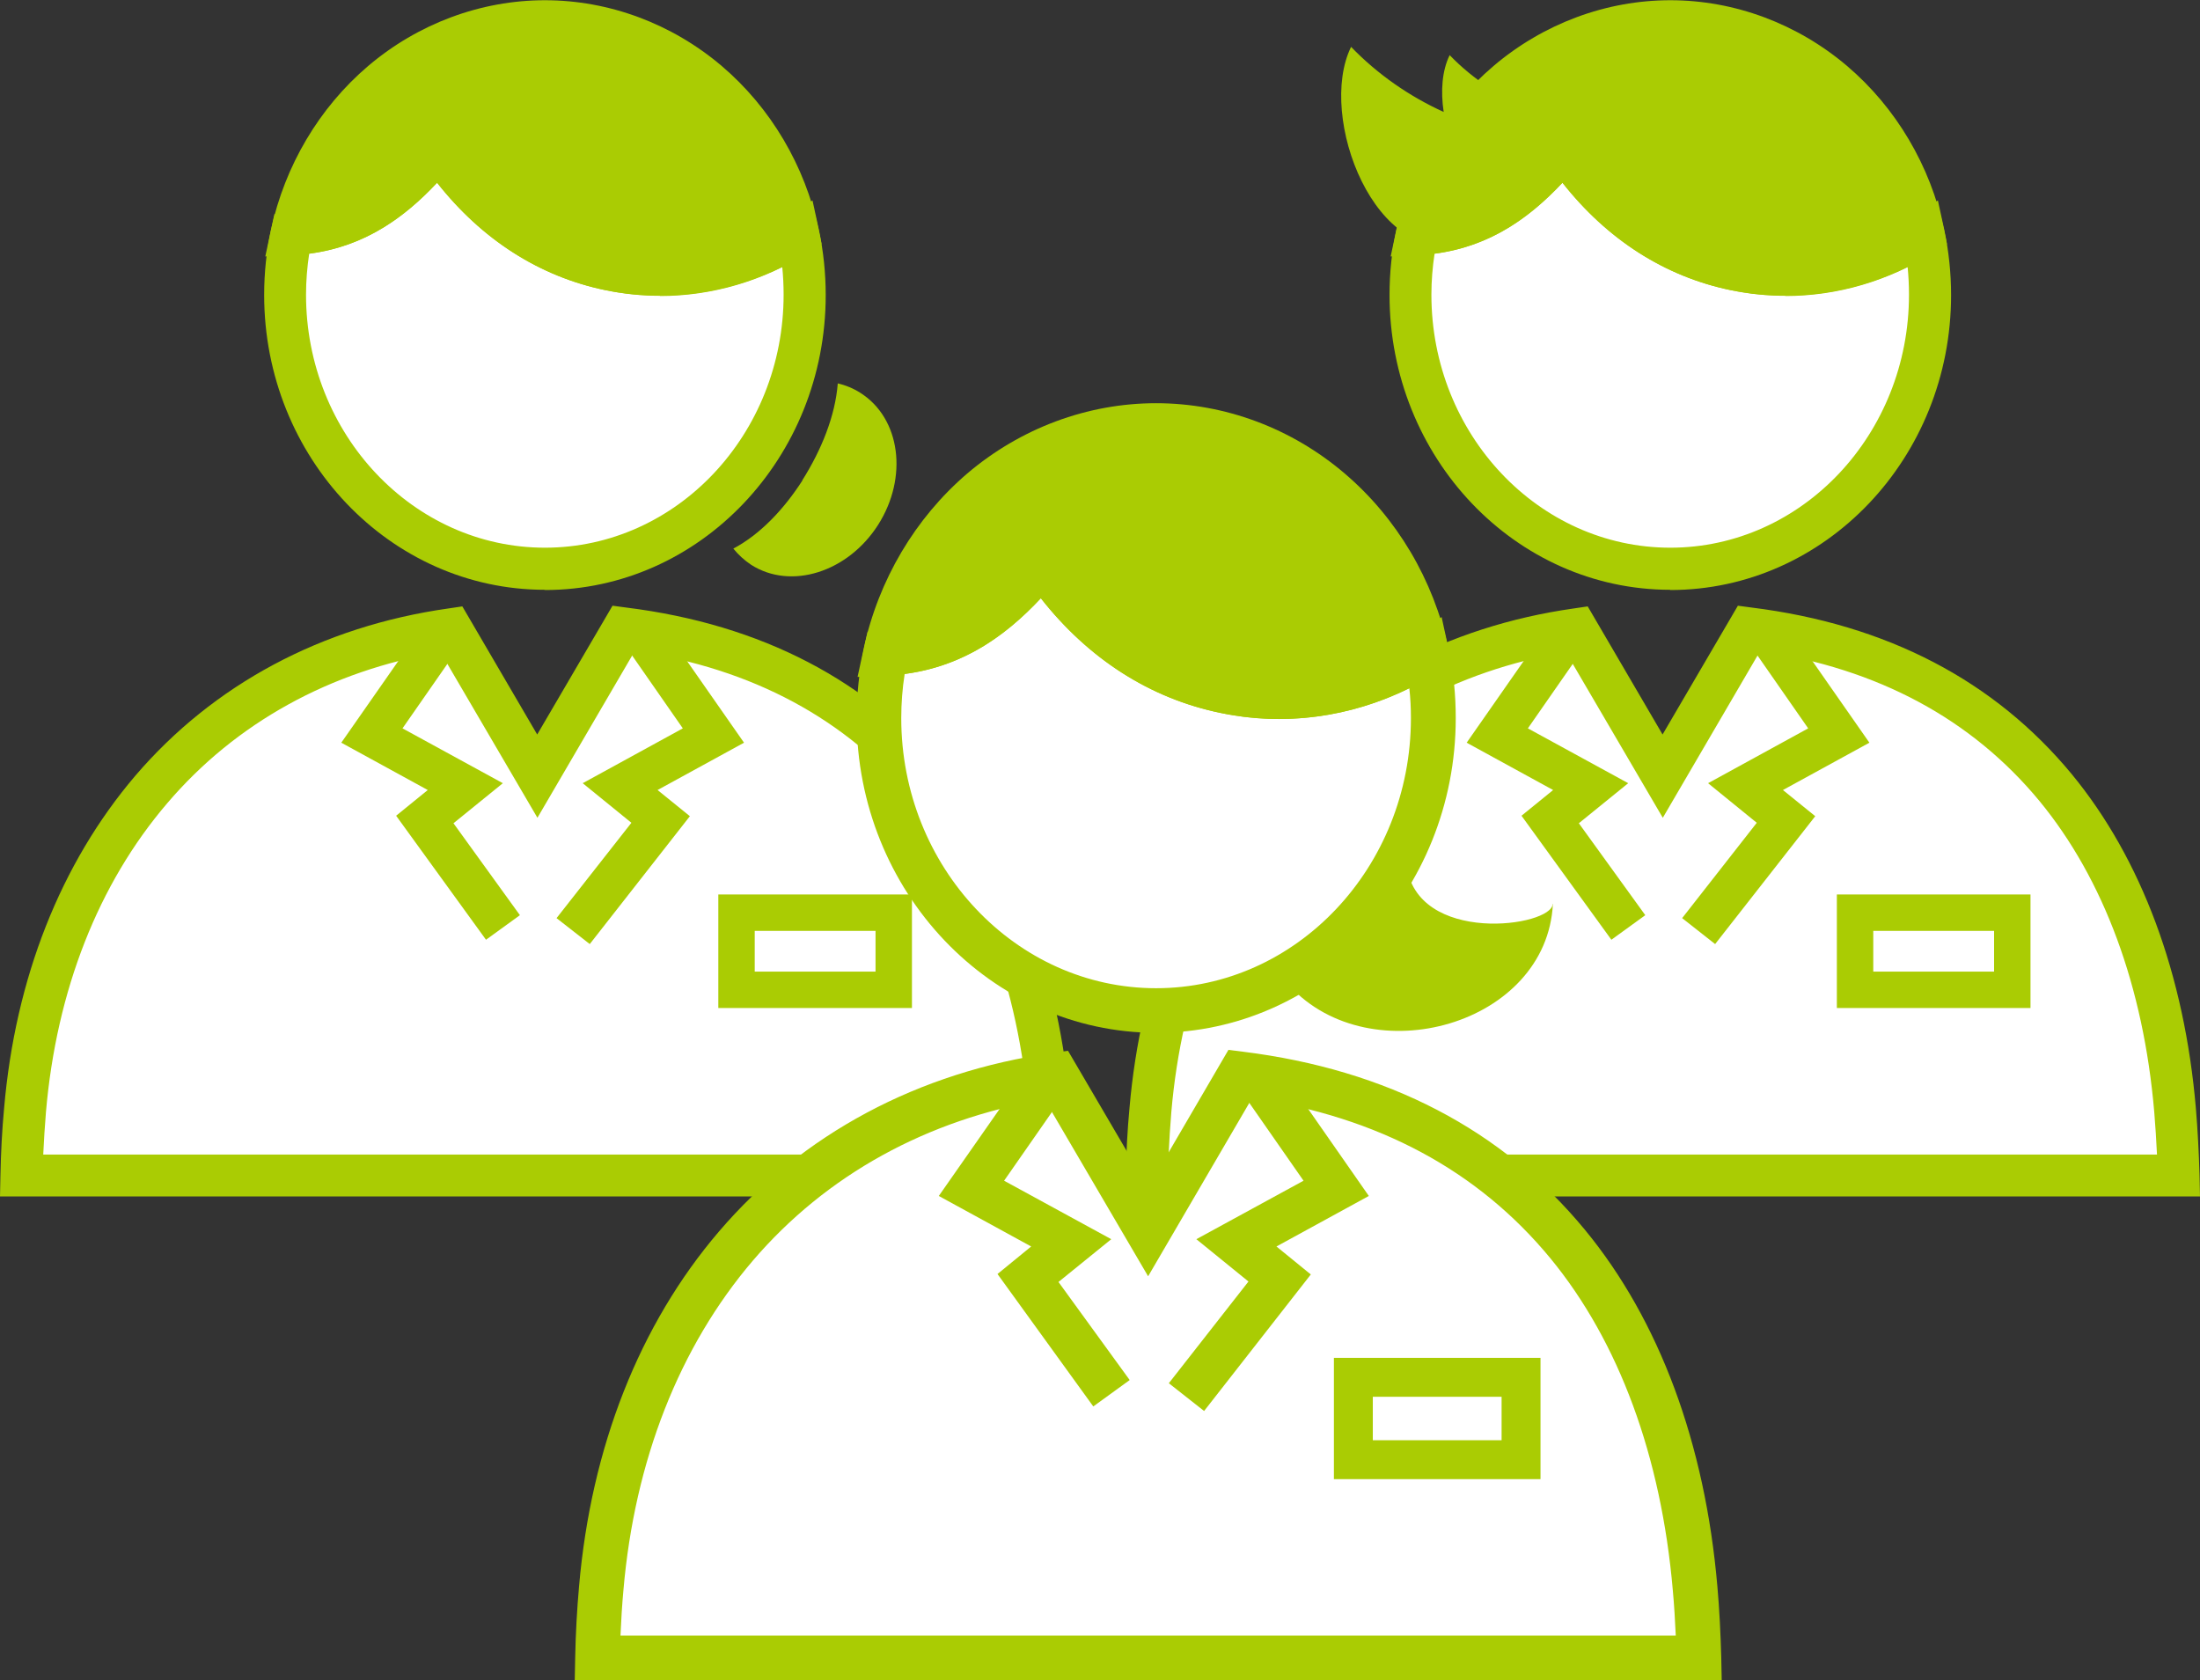 <?xml version="1.0" encoding="UTF-8"?><svg id="_レイヤー_2" xmlns="http://www.w3.org/2000/svg" viewBox="0 0 96.69 73.85"><rect x="0" y="0" width="96.69" height="73.85" fill="#333333" stroke="none"/><defs><style>.cls-1{fill:#fff;}.cls-2{fill:#aacc03;}.cls-3{stroke-width:1.6px;}.cls-3,.cls-4{fill:none;stroke:#aacc03;stroke-miterlimit:10;}.cls-4{stroke-width:1.71px;}</style></defs><g id="T"><path class="cls-2" d="M63.71,2.43c-.33.67-.4,1.57-.26,2.49-1.52-.69-2.91-1.66-4.07-2.86-1.51,3.07,1.09,9.82,5,8.59l2.11-1.66c.31.04.64.02.98-.09l4.34-3.41c-2.97.24-6.03-.92-8.1-3.07Z"/><path class="cls-1" d="M62.27,10.29c-.18.86-.28,1.75-.28,2.67,0,6.65,5.11,12.04,11.42,12.04s11.42-5.39,11.42-12.04c0-.92-.1-1.81-.28-2.67-5.03,3.19-11.83,2.22-15.8-3.73-1.76,2.12-3.62,3.6-6.47,3.74Z"/><path class="cls-2" d="M73.41,25.92c-6.81,0-12.34-5.81-12.34-12.96,0-.97.1-1.93.3-2.86l.15-.69.71-.03c2.19-.1,3.87-1.09,5.8-3.41l.79-.95.69,1.03c3.45,5.17,9.57,6.62,14.54,3.47l1.12-.71.28,1.29c.2.94.3,1.91.3,2.87,0,7.15-5.53,12.96-12.34,12.96ZM63.05,11.14c-.09.6-.14,1.2-.14,1.81,0,6.13,4.71,11.12,10.5,11.12s10.49-4.99,10.49-11.12c0-.41-.02-.82-.06-1.22-2.44,1.2-5.15,1.56-7.78,1.02-2.9-.6-5.43-2.23-7.39-4.72-1.37,1.46-3.11,2.79-5.62,3.12Z"/><path class="cls-1" d="M95.6,48.8c-.95-11.05-6.8-19.7-18.73-21.19l-3.79,6.5-3.78-6.46c-11.14,1.59-17.79,10.16-18.74,21.13-.08.94-.13,1.9-.15,2.87h45.35c-.02-.97-.07-1.92-.15-2.86Z"/><path class="cls-2" d="M96.69,52.58h-47.23l.02-.94c.02-1,.07-1.98.16-2.93.49-5.72,2.49-10.77,5.76-14.61,3.44-4.02,8.2-6.57,13.77-7.36l.61-.09,3.29,5.63,3.31-5.66.6.08c5.94.74,10.68,3.21,14.08,7.33,3.06,3.72,4.95,8.8,5.45,14.69.08.95.13,1.93.16,2.92l.02.94ZM51.36,50.74h43.44c-.03-.63-.07-1.25-.12-1.86h0c-.47-5.52-2.22-10.24-5.04-13.67-2.98-3.61-7.11-5.83-12.28-6.6l-4.28,7.33-4.26-7.28c-4.85.82-9,3.11-12.01,6.64-3.03,3.54-4.87,8.23-5.33,13.57-.05.61-.09,1.24-.12,1.87Z"/><polygon class="cls-2" points="75.38 41.49 73.93 40.35 77.21 36.16 75.07 34.42 79.47 32.01 77.02 28.49 78.53 27.44 82.16 32.64 78.36 34.72 79.78 35.87 75.38 41.49"/><polygon class="cls-2" points="70.82 41.3 66.87 35.85 68.26 34.72 64.46 32.64 68.09 27.44 69.6 28.49 67.15 32.01 71.56 34.42 69.39 36.18 72.31 40.22 70.82 41.3"/><rect class="cls-3" x="81.53" y="40.11" width="6.91" height="3.39"/><path class="cls-2" d="M73.41.92c-5.44,0-9.98,4-11.14,9.36,2.84-.13,4.7-1.62,6.47-3.74,3.98,5.95,10.77,6.92,15.8,3.73-1.15-5.36-5.7-9.36-11.13-9.36Z"/><path class="cls-2" d="M78.48,13c-.81,0-1.62-.08-2.42-.25-2.9-.6-5.43-2.23-7.39-4.72-1.5,1.6-3.45,3.05-6.35,3.18l-1.2.06.25-1.17c.61-2.82,2.12-5.37,4.27-7.2,2.19-1.86,4.95-2.89,7.77-2.89s5.58,1.03,7.77,2.89c2.15,1.83,3.66,4.38,4.26,7.2l.13.63-.54.34c-2.01,1.28-4.28,1.94-6.56,1.94ZM68.82,5.01l.69,1.03c3.32,4.97,9.11,6.51,13.98,3.8-.6-2.17-1.82-4.12-3.5-5.55-1.88-1.6-4.15-2.45-6.57-2.45s-4.7.85-6.58,2.45c-1.5,1.28-2.65,2.99-3.3,4.89,1.59-.39,2.97-1.39,4.5-3.22l.79-.95Z"/><path class="cls-2" d="M35.27,21.11c-.83,1.29-1.87,2.38-3.04,3,.22.27.48.51.78.71,1.75,1.12,4.25.33,5.58-1.75,1.33-2.09.99-4.68-.77-5.8-.31-.2-.65-.34-1-.42-.11,1.43-.72,2.93-1.56,4.26Z"/><path class="cls-1" d="M12.81,10.29c-.18.86-.28,1.75-.28,2.67,0,6.65,5.11,12.04,11.42,12.04s11.42-5.39,11.42-12.04c0-.92-.1-1.81-.28-2.67-5.03,3.19-11.83,2.22-15.8-3.73-1.76,2.12-3.62,3.6-6.47,3.74Z"/><path class="cls-2" d="M23.95,25.92c-6.81,0-12.34-5.81-12.34-12.96,0-.97.1-1.93.3-2.86l.15-.69.71-.03c2.19-.1,3.87-1.09,5.8-3.41l.79-.95.69,1.03c3.45,5.17,9.57,6.62,14.54,3.47l1.12-.71.28,1.29c.2.94.3,1.91.3,2.87,0,7.15-5.53,12.96-12.34,12.96ZM13.59,11.14c-.09.6-.14,1.2-.14,1.81,0,6.13,4.71,11.12,10.5,11.12s10.49-4.99,10.49-11.12c0-.41-.02-.82-.06-1.22-2.44,1.2-5.15,1.56-7.78,1.02-2.9-.6-5.43-2.23-7.39-4.72-1.37,1.46-3.11,2.79-5.62,3.12Z"/><path class="cls-1" d="M46.14,48.8c-.95-11.05-6.8-19.7-18.73-21.19l-3.79,6.5-3.78-6.46c-11.14,1.59-17.79,10.16-18.74,21.13-.08.94-.13,1.9-.15,2.87h45.35c-.02-.97-.07-1.92-.15-2.86Z"/><path class="cls-2" d="M47.23,52.58H0l.02-.94c.02-1,.07-1.98.16-2.93.49-5.72,2.49-10.77,5.76-14.61,3.44-4.02,8.2-6.57,13.77-7.36l.61-.09,3.29,5.63,3.31-5.66.6.08c5.94.74,10.68,3.21,14.08,7.33,3.06,3.72,4.95,8.8,5.45,14.69h0c.08.95.13,1.93.16,2.92l.02.94ZM1.9,50.74h43.44c-.03-.63-.07-1.25-.12-1.86h0c-.47-5.52-2.22-10.24-5.04-13.67-2.98-3.61-7.11-5.83-12.28-6.6l-4.28,7.33-4.26-7.28c-4.85.82-9,3.11-12.01,6.64-3.03,3.54-4.87,8.23-5.33,13.57-.05.61-.09,1.24-.12,1.87Z"/><polygon class="cls-2" points="25.92 41.49 24.46 40.35 27.75 36.16 25.61 34.42 30.01 32.01 27.56 28.49 29.07 27.44 32.7 32.64 28.9 34.72 30.32 35.87 25.92 41.49"/><polygon class="cls-2" points="21.36 41.3 17.41 35.85 18.8 34.72 15 32.64 18.63 27.44 20.14 28.49 17.69 32.01 22.1 34.42 19.93 36.18 22.85 40.22 21.36 41.3"/><path class="cls-2" d="M23.95.92c-5.44,0-9.98,4-11.14,9.36,2.84-.13,4.7-1.62,6.47-3.74,3.98,5.95,10.77,6.92,15.8,3.73-1.15-5.36-5.7-9.36-11.13-9.36Z"/><path class="cls-2" d="M29.02,13c-.81,0-1.62-.08-2.42-.25-2.9-.6-5.43-2.23-7.39-4.72-1.5,1.6-3.45,3.05-6.35,3.18l-1.2.06.25-1.17c.61-2.82,2.12-5.37,4.27-7.2,2.19-1.86,4.95-2.89,7.77-2.89s5.58,1.03,7.77,2.89c2.15,1.83,3.66,4.38,4.26,7.2l.13.63-.54.34c-2.01,1.28-4.28,1.94-6.56,1.94ZM19.36,5.01l.69,1.03c3.32,4.97,9.11,6.51,13.98,3.8-.6-2.17-1.82-4.12-3.5-5.55-1.88-1.6-4.15-2.45-6.57-2.45s-4.7.85-6.58,2.45c-1.5,1.28-2.65,2.99-3.3,4.89,1.59-.39,2.97-1.39,4.5-3.22l.79-.95Z"/><rect class="cls-3" x="32.37" y="40.11" width="6.91" height="3.39"/><path class="cls-2" d="M68.25,39.72c-.26,5.32-7.99,7.5-11.58,3.6.73-1.55,3.32-4.85,5.14-5.35.41,3.6,6.43,2.76,6.43,1.75Z"/><path class="cls-1" d="M38.93,28.7c-.2.92-.3,1.87-.3,2.85,0,7.1,5.46,12.85,12.19,12.85s12.18-5.75,12.18-12.85c0-.98-.11-1.94-.3-2.85-5.37,3.41-12.62,2.37-16.87-3.98-1.88,2.26-3.87,3.85-6.9,3.99Z"/><path class="cls-2" d="M50.82,45.39c-7.26,0-13.17-6.21-13.17-13.83,0-1.04.11-2.06.32-3.06l.16-.74.76-.04c2.34-.11,4.13-1.16,6.19-3.63l.84-1.01.73,1.1c3.68,5.51,10.21,7.07,15.52,3.7l1.19-.76.3,1.38c.22,1,.32,2.03.32,3.06,0,7.63-5.91,13.83-13.17,13.83ZM39.76,29.62c-.1.64-.15,1.28-.15,1.94,0,6.54,5.03,11.87,11.2,11.87s11.2-5.32,11.2-11.87c0-.44-.02-.87-.07-1.31-2.6,1.28-5.5,1.67-8.31,1.08-3.1-.64-5.8-2.38-7.89-5.04-1.46,1.56-3.32,2.98-5.99,3.33Z"/><path class="cls-1" d="M75.02,69.59c-1.01-11.79-7.26-21.03-19.99-22.61l-4.05,6.94-4.03-6.9c-11.9,1.69-18.99,10.84-20,22.56-.09,1.01-.14,2.03-.16,3.07h48.4c-.02-1.03-.08-2.05-.16-3.05Z"/><path class="cls-2" d="M75.67,73.85H25.26l.02-1.01c.02-1.06.08-2.12.17-3.13.53-6.11,2.65-11.5,6.15-15.59,3.67-4.29,8.75-7.01,14.69-7.85l.65-.09,3.52,6.01,3.53-6.05.64.08c6.34.79,11.4,3.42,15.03,7.83,3.27,3.97,5.28,9.39,5.82,15.68.09,1.01.14,2.06.17,3.12l.02,1.01ZM27.28,71.88h46.37c-.03-.67-.07-1.34-.13-1.99h0c-.51-5.89-2.37-10.93-5.38-14.59-3.18-3.86-7.58-6.22-13.11-7.04l-4.57,7.83-4.55-7.77c-5.18.88-9.6,3.32-12.82,7.08-3.23,3.78-5.2,8.79-5.69,14.48-.06.65-.1,1.32-.13,2Z"/><polygon class="cls-2" points="52.92 62.01 51.37 60.79 54.87 56.32 52.58 54.46 57.29 51.89 54.67 48.13 56.29 47.01 60.16 52.56 56.1 54.78 57.61 56.01 52.92 62.01"/><polygon class="cls-2" points="48.05 61.81 43.84 55.99 45.32 54.78 41.26 52.56 45.14 47.01 46.75 48.13 44.13 51.89 48.84 54.46 46.52 56.34 49.65 60.65 48.05 61.81"/><rect class="cls-4" x="59.48" y="60.53" width="7.37" height="3.62"/><path class="cls-2" d="M50.82,18.71c-5.8,0-10.66,4.27-11.89,10,3.04-.14,5.02-1.73,6.9-3.99,4.24,6.35,11.5,7.39,16.87,3.98-1.23-5.72-6.08-9.99-11.88-9.99Z"/><path class="cls-2" d="M56.22,31.6c-.86,0-1.72-.09-2.58-.27-3.1-.64-5.8-2.38-7.89-5.04-1.6,1.71-3.68,3.25-6.78,3.4l-1.28.06.27-1.25c.65-3.01,2.26-5.73,4.55-7.69,2.34-1.99,5.28-3.09,8.3-3.09s5.96,1.1,8.29,3.09c2.29,1.95,3.91,4.68,4.55,7.68l.14.67-.58.37c-2.15,1.36-4.57,2.07-7,2.07ZM45.92,23.07l.73,1.1c3.54,5.31,9.73,6.95,14.92,4.06-.64-2.31-1.95-4.39-3.74-5.92-2.01-1.71-4.43-2.62-7.02-2.62s-5.01.9-7.02,2.62c-1.61,1.37-2.83,3.19-3.52,5.22,1.7-.41,3.17-1.48,4.8-3.44l.84-1.01Z"/></g></svg>